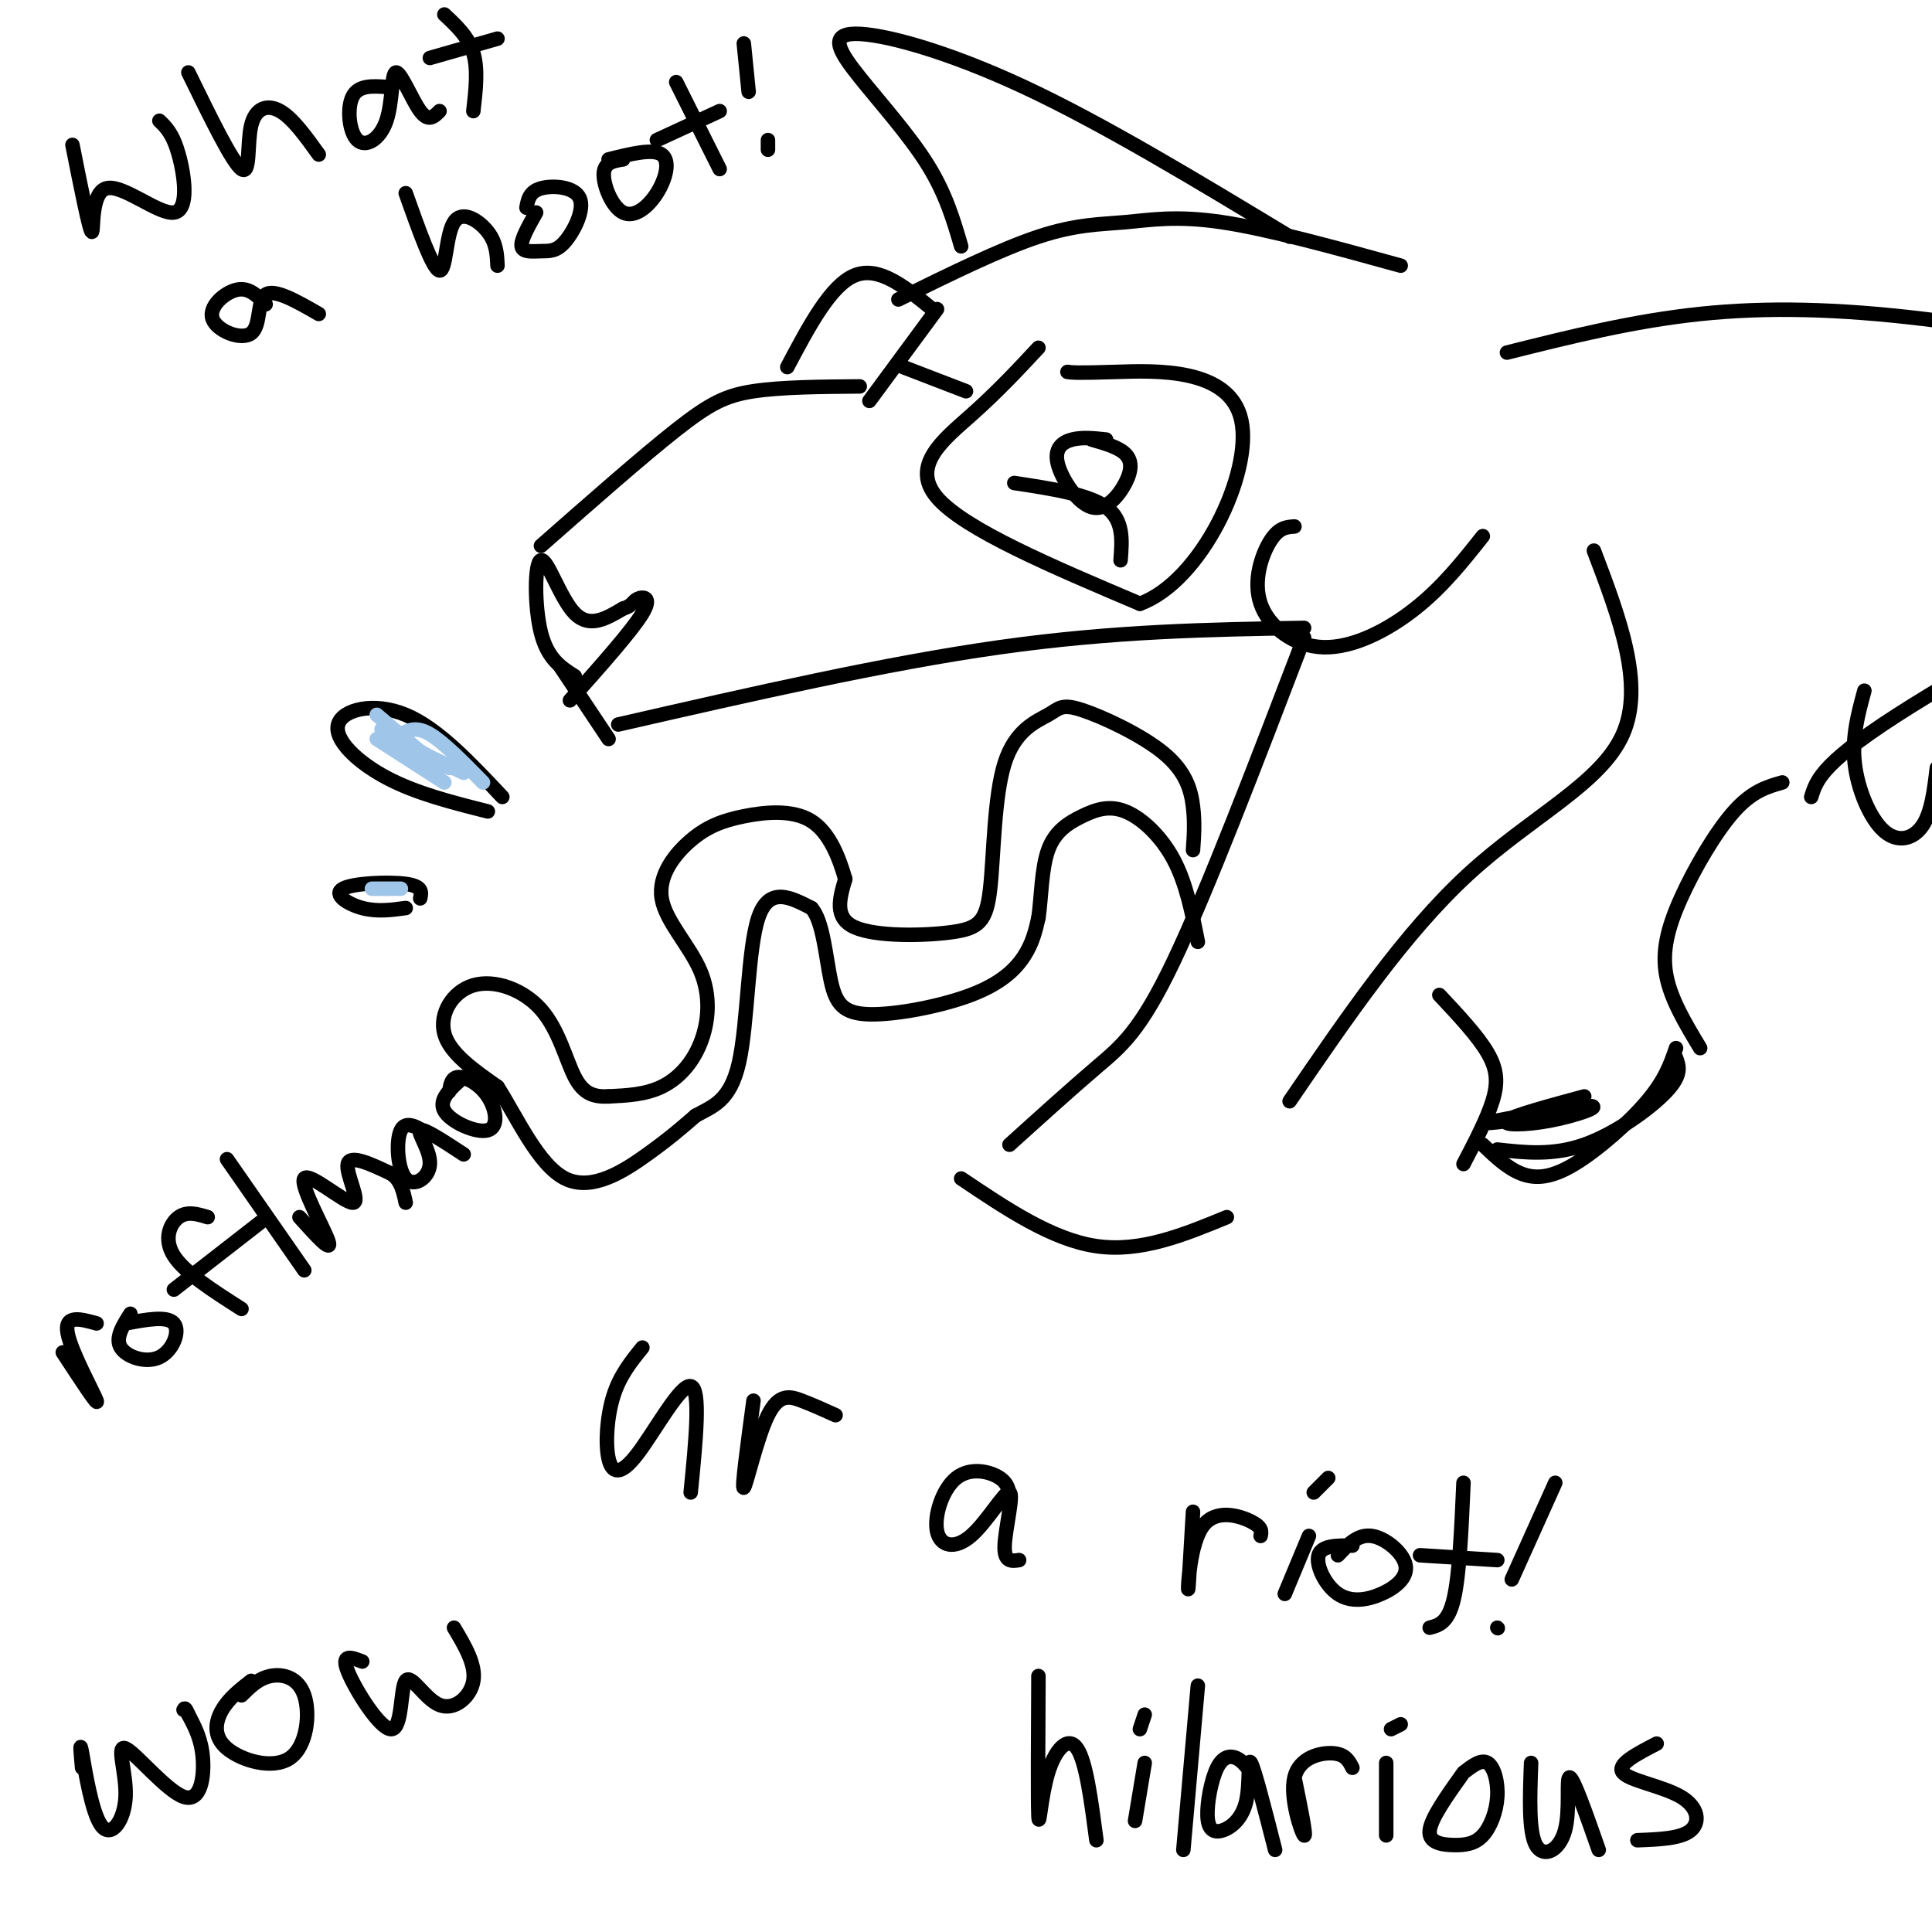 <svg viewBox='0 0 400 400' version='1.1' xmlns='http://www.w3.org/2000/svg' xmlns:xlink='http://www.w3.org/1999/xlink'><g fill='none' stroke='rgb(0,0,0)' stroke-width='3' stroke-linecap='round' stroke-linejoin='round'><path d='M119,140c-2.810,-1.774 -5.619,-3.548 -7,-9c-1.381,-5.452 -1.333,-14.583 0,-15c1.333,-0.417 3.952,7.881 7,11c3.048,3.119 6.524,1.060 10,-1'/><path d='M129,126c1.988,-0.571 1.958,-1.500 3,-2c1.042,-0.500 3.155,-0.571 1,3c-2.155,3.571 -8.577,10.786 -15,18'/><path d='M112,113c10.533,-9.267 21.067,-18.533 28,-24c6.933,-5.467 10.267,-7.133 16,-8c5.733,-0.867 13.867,-0.933 22,-1'/><path d='M215,72c-4.200,4.511 -8.400,9.022 -14,14c-5.600,4.978 -12.600,10.422 -7,17c5.600,6.578 23.800,14.289 42,22'/><path d='M236,125c12.679,-4.595 23.375,-27.083 21,-38c-2.375,-10.917 -17.821,-10.262 -26,-10c-8.179,0.262 -9.089,0.131 -10,0'/><path d='M229,91c-2.460,-0.264 -4.921,-0.528 -7,0c-2.079,0.528 -3.778,1.849 -3,5c0.778,3.151 4.033,8.133 7,9c2.967,0.867 5.645,-2.382 7,-5c1.355,-2.618 1.387,-4.605 0,-6c-1.387,-1.395 -4.194,-2.197 -7,-3'/><path d='M116,138c0.000,0.000 10.000,15.000 10,15'/><path d='M128,150c27.667,-6.333 55.333,-12.667 79,-16c23.667,-3.333 43.333,-3.667 63,-4'/><path d='M270,132c-10.022,26.200 -20.044,52.400 -27,67c-6.956,14.600 -10.844,17.600 -16,22c-5.156,4.400 -11.578,10.200 -18,16'/><path d='M247,176c0.202,-2.831 0.404,-5.663 0,-9c-0.404,-3.337 -1.416,-7.180 -6,-11c-4.584,-3.820 -12.742,-7.616 -17,-9c-4.258,-1.384 -4.618,-0.357 -7,1c-2.382,1.357 -6.788,3.043 -9,10c-2.212,6.957 -2.232,19.184 -3,26c-0.768,6.816 -2.284,8.220 -8,9c-5.716,0.780 -15.633,0.937 -20,-1c-4.367,-1.937 -3.183,-5.969 -2,-10'/><path d='M175,182c-1.189,-4.162 -3.162,-9.566 -7,-12c-3.838,-2.434 -9.542,-1.898 -14,-1c-4.458,0.898 -7.671,2.156 -11,5c-3.329,2.844 -6.773,7.273 -6,12c0.773,4.727 5.764,9.752 8,15c2.236,5.248 1.717,10.721 0,15c-1.717,4.279 -4.634,7.366 -8,9c-3.366,1.634 -7.183,1.817 -11,2'/><path d='M126,227c-3.055,0.138 -5.191,-0.515 -7,-4c-1.809,-3.485 -3.289,-9.800 -7,-14c-3.711,-4.200 -9.653,-6.285 -14,-5c-4.347,1.285 -7.099,5.938 -6,10c1.099,4.062 6.050,7.531 11,11'/><path d='M103,225c3.976,6.202 8.417,16.208 14,19c5.583,2.792 12.310,-1.631 17,-5c4.690,-3.369 7.345,-5.685 10,-8'/><path d='M144,231c3.476,-1.964 7.167,-2.875 9,-11c1.833,-8.125 1.810,-23.464 4,-30c2.190,-6.536 6.595,-4.268 11,-2'/><path d='M168,188c2.419,2.626 2.966,10.190 4,15c1.034,4.810 2.556,6.867 8,7c5.444,0.133 14.812,-1.656 21,-4c6.188,-2.344 9.197,-5.241 11,-8c1.803,-2.759 2.402,-5.379 3,-8'/><path d='M215,190c0.600,-4.028 0.600,-10.099 2,-14c1.400,-3.901 4.200,-5.633 7,-7c2.800,-1.367 5.600,-2.368 9,-1c3.400,1.368 7.400,5.105 10,10c2.600,4.895 3.800,10.947 5,17'/><path d='M199,244c9.417,6.333 18.833,12.667 28,14c9.167,1.333 18.083,-2.333 27,-6'/><path d='M200,81c0.000,0.000 -13.000,-5.000 -13,-5'/><path d='M194,64c0.000,0.000 -14.000,19.000 -14,19'/><path d='M193,64c-5.500,-4.500 -11.000,-9.000 -16,-7c-5.000,2.000 -9.500,10.500 -14,19'/><path d='M186,62c10.595,-5.208 21.190,-10.417 29,-13c7.810,-2.583 12.833,-2.542 18,-3c5.167,-0.458 10.476,-1.417 20,0c9.524,1.417 23.262,5.208 37,9'/><path d='M267,49c-19.352,-11.700 -38.705,-23.400 -55,-31c-16.295,-7.600 -29.533,-11.099 -35,-11c-5.467,0.099 -3.164,3.796 1,9c4.164,5.204 10.190,11.915 14,18c3.810,6.085 5.405,11.542 7,17'/><path d='M312,73c13.071,-3.273 26.142,-6.547 40,-8c13.858,-1.453 28.502,-1.086 46,1c17.498,2.086 37.850,5.891 48,9c10.150,3.109 10.098,5.524 11,10c0.902,4.476 2.757,11.014 8,13c5.243,1.986 13.873,-0.581 0,8c-13.873,8.581 -50.249,28.309 -69,40c-18.751,11.691 -19.875,15.346 -21,19'/><path d='M268,109c-1.622,0.108 -3.244,0.217 -5,3c-1.756,2.783 -3.646,8.241 -2,13c1.646,4.759 6.828,8.820 13,9c6.172,0.180 13.335,-3.520 19,-8c5.665,-4.480 9.833,-9.740 14,-15'/><path d='M330,114c5.267,13.867 10.533,27.733 6,38c-4.533,10.267 -18.867,16.933 -32,29c-13.133,12.067 -25.067,29.533 -37,47'/><path d='M210,100c7.667,1.167 15.333,2.333 19,5c3.667,2.667 3.333,6.833 3,11'/><path d='M104,165c-6.696,-7.125 -13.393,-14.250 -20,-17c-6.607,-2.750 -13.125,-1.125 -14,2c-0.875,3.125 3.893,7.750 10,11c6.107,3.250 13.554,5.125 21,7'/><path d='M87,186c0.268,-1.262 0.536,-2.524 -3,-3c-3.536,-0.476 -10.875,-0.167 -13,1c-2.125,1.167 0.964,3.190 4,4c3.036,0.810 6.018,0.405 9,0'/><path d='M298,206c3.978,4.244 7.956,8.489 10,12c2.044,3.511 2.156,6.289 1,10c-1.156,3.711 -3.578,8.356 -6,13'/><path d='M386,143c-1.304,4.798 -2.607,9.595 -2,15c0.607,5.405 3.125,11.417 6,14c2.875,2.583 6.107,1.738 8,-1c1.893,-2.738 2.446,-7.369 3,-12'/><path d='M369,162c-3.113,0.887 -6.226,1.774 -10,6c-3.774,4.226 -8.208,11.792 -11,18c-2.792,6.208 -3.940,11.060 -3,16c0.940,4.940 3.970,9.970 7,15'/><path d='M307,237c2.548,2.440 5.095,4.881 8,6c2.905,1.119 6.167,0.917 11,-2c4.833,-2.917 11.238,-8.548 15,-13c3.762,-4.452 4.881,-7.726 6,-11'/><path d='M347,219c0.644,1.756 1.289,3.511 -2,7c-3.289,3.489 -10.511,8.711 -17,11c-6.489,2.289 -12.244,1.644 -18,1'/><path d='M328,227c-7.383,1.998 -14.766,3.997 -16,5c-1.234,1.003 3.679,1.011 9,0c5.321,-1.011 11.048,-3.041 8,-3c-3.048,0.041 -14.871,2.155 -19,3c-4.129,0.845 -0.565,0.423 3,0'/><path d='M15,30c1.761,8.863 3.522,17.726 4,18c0.478,0.274 -0.325,-8.040 3,-9c3.325,-0.960 10.780,5.434 14,5c3.220,-0.434 2.206,-7.695 1,-12c-1.206,-4.305 -2.603,-5.652 -4,-7'/><path d='M39,15c4.554,9.327 9.107,18.655 11,20c1.893,1.345 1.125,-5.292 2,-9c0.875,-3.708 3.393,-4.488 6,-3c2.607,1.488 5.304,5.244 8,9'/><path d='M80,18c-2.897,-0.197 -5.794,-0.394 -7,2c-1.206,2.394 -0.721,7.379 1,9c1.721,1.621 4.678,-0.122 6,-4c1.322,-3.878 1.010,-9.890 2,-10c0.990,-0.110 3.283,5.683 5,8c1.717,2.317 2.859,1.159 4,0'/><path d='M98,23c0.500,-4.333 1.000,-8.667 0,-12c-1.000,-3.333 -3.500,-5.667 -6,-8'/><path d='M89,12c0.000,0.000 14.000,-4.000 14,-4'/><path d='M55,63c-1.734,-1.786 -3.467,-3.573 -6,-3c-2.533,0.573 -5.864,3.504 -5,6c0.864,2.496 5.925,4.557 8,3c2.075,-1.557 1.164,-6.730 3,-8c1.836,-1.270 6.418,1.365 11,4'/><path d='M84,40c2.815,7.911 5.631,15.821 7,16c1.369,0.179 1.292,-7.375 3,-10c1.708,-2.625 5.202,-0.321 7,2c1.798,2.321 1.899,4.661 2,7'/><path d='M111,44c-1.609,2.852 -3.219,5.703 -3,7c0.219,1.297 2.266,1.038 4,1c1.734,-0.038 3.156,0.144 5,-2c1.844,-2.144 4.112,-6.616 3,-9c-1.112,-2.384 -5.603,-2.681 -8,-2c-2.397,0.681 -2.698,2.341 -3,4'/><path d='M129,33c-1.957,0.306 -3.914,0.612 -4,3c-0.086,2.388 1.699,6.856 4,8c2.301,1.144 5.120,-1.038 7,-4c1.880,-2.962 2.823,-6.703 1,-8c-1.823,-1.297 -6.411,-0.148 -11,1'/><path d='M140,17c0.000,0.000 9.000,18.000 9,18'/><path d='M136,29c0.000,0.000 13.000,-6.000 13,-6'/><path d='M154,9c0.000,0.000 1.000,10.000 1,10'/><path d='M159,31c0.000,0.000 0.000,-2.000 0,-2'/><path d='M133,279c-2.329,2.871 -4.657,5.742 -6,10c-1.343,4.258 -1.700,9.904 -1,13c0.700,3.096 2.458,3.641 6,-1c3.542,-4.641 8.869,-14.469 11,-14c2.131,0.469 1.065,11.234 0,22'/><path d='M156,290c-1.244,9.196 -2.488,18.393 -2,18c0.488,-0.393 2.708,-10.375 5,-15c2.292,-4.625 4.655,-3.893 7,-3c2.345,0.893 4.673,1.946 7,3'/><path d='M209,311c0.014,-1.813 0.028,-3.626 -2,-5c-2.028,-1.374 -6.098,-2.308 -9,0c-2.902,2.308 -4.637,7.859 -4,11c0.637,3.141 3.645,3.873 7,1c3.355,-2.873 7.057,-9.350 8,-9c0.943,0.350 -0.873,7.529 -1,11c-0.127,3.471 1.437,3.236 3,3'/><path d='M247,313c-0.476,8.185 -0.952,16.369 -1,16c-0.048,-0.369 0.333,-9.292 3,-13c2.667,-3.708 7.619,-2.202 10,-1c2.381,1.202 2.190,2.101 2,3'/><path d='M271,318c0.000,0.000 -5.000,12.000 -5,12'/><path d='M275,306c0.000,0.000 -3.000,3.000 -3,3'/><path d='M280,320c-3.191,-0.026 -6.382,-0.053 -7,2c-0.618,2.053 1.337,6.185 4,8c2.663,1.815 6.033,1.311 9,0c2.967,-1.311 5.529,-3.430 5,-6c-0.529,-2.570 -4.151,-5.591 -7,-6c-2.849,-0.409 -4.924,1.796 -7,4'/><path d='M303,307c-0.417,9.500 -0.833,19.000 -2,24c-1.167,5.000 -3.083,5.500 -5,6'/><path d='M294,322c0.000,0.000 16.000,1.000 16,1'/><path d='M322,307c0.000,0.000 -9.000,20.000 -9,20'/><path d='M310,337c0.000,0.000 0.100,0.100 0.1,0.1'/><path d='M17,366c-0.278,-3.042 -0.556,-6.084 0,-3c0.556,3.084 1.945,12.295 4,15c2.055,2.705 4.777,-1.096 5,-6c0.223,-4.904 -2.054,-10.913 0,-10c2.054,0.913 8.438,8.746 12,10c3.562,1.254 4.304,-4.070 4,-8c-0.304,-3.930 -1.652,-6.465 -3,-9'/><path d='M39,355c-0.667,-1.667 -0.833,-1.333 -1,-1'/><path d='M52,348c-2.291,1.786 -4.583,3.572 -6,6c-1.417,2.428 -1.960,5.499 1,8c2.960,2.501 9.422,4.433 13,2c3.578,-2.433 4.271,-9.232 3,-13c-1.271,-3.768 -4.506,-4.505 -7,-4c-2.494,0.505 -4.247,2.253 -6,4'/><path d='M75,344c-2.236,-0.864 -4.473,-1.727 -3,2c1.473,3.727 6.654,12.046 9,12c2.346,-0.046 1.856,-8.456 3,-10c1.144,-1.544 3.924,3.776 7,5c3.076,1.224 6.450,-1.650 7,-5c0.550,-3.350 -1.725,-7.175 -4,-11'/><path d='M215,347c-0.071,13.012 -0.143,26.024 0,29c0.143,2.976 0.500,-4.083 2,-9c1.500,-4.917 4.143,-7.690 6,-5c1.857,2.690 2.929,10.845 4,19'/><path d='M237,365c0.000,0.000 -2.000,12.000 -2,12'/><path d='M237,355c0.000,0.000 -1.000,3.000 -1,3'/><path d='M248,349c0.000,0.000 -3.000,34.000 -3,34'/><path d='M259,367c-0.889,-1.222 -1.778,-2.444 -3,-3c-1.222,-0.556 -2.776,-0.447 -4,2c-1.224,2.447 -2.118,7.233 -2,10c0.118,2.767 1.248,3.515 3,3c1.752,-0.515 4.126,-2.292 5,-6c0.874,-3.708 0.250,-9.345 1,-8c0.750,1.345 2.875,9.673 5,18'/><path d='M268,368c1.286,6.262 2.571,12.524 2,12c-0.571,-0.524 -3.000,-7.833 -2,-12c1.000,-4.167 5.429,-5.190 8,-5c2.571,0.190 3.286,1.595 4,3'/><path d='M287,380c0.000,0.000 0.000,-15.000 0,-15'/><path d='M290,357c0.000,0.000 -2.000,1.000 -2,1'/><path d='M303,367c-3.369,4.721 -6.738,9.441 -7,12c-0.262,2.559 2.585,2.956 5,3c2.415,0.044 4.400,-0.267 6,-2c1.600,-1.733 2.815,-4.890 3,-8c0.185,-3.110 -0.662,-6.174 -2,-7c-1.338,-0.826 -3.169,0.587 -5,2'/><path d='M317,365c-0.262,7.107 -0.524,14.214 1,17c1.524,2.786 4.833,1.250 6,-3c1.167,-4.250 0.190,-11.214 1,-11c0.810,0.214 3.405,7.607 6,15'/><path d='M343,361c-4.190,2.167 -8.381,4.333 -7,6c1.381,1.667 8.333,2.833 12,5c3.667,2.167 4.048,5.333 2,7c-2.048,1.667 -6.524,1.833 -11,2'/><path d='M13,280c3.756,5.733 7.511,11.467 7,10c-0.511,-1.467 -5.289,-10.133 -6,-14c-0.711,-3.867 2.644,-2.933 6,-2'/><path d='M27,272c-1.601,2.524 -3.202,5.048 -2,7c1.202,1.952 5.208,3.333 8,2c2.792,-1.333 4.369,-5.381 3,-7c-1.369,-1.619 -5.685,-0.810 -10,0'/><path d='M43,252c-2.111,-0.644 -4.222,-1.289 -6,0c-1.778,1.289 -3.222,4.511 -1,8c2.222,3.489 8.111,7.244 14,11'/><path d='M36,267c0.000,0.000 18.000,-14.000 18,-14'/><path d='M47,240c0.000,0.000 16.000,23.000 16,23'/><path d='M62,252c3.427,3.804 6.855,7.608 6,5c-0.855,-2.608 -5.992,-11.627 -5,-13c0.992,-1.373 8.113,4.900 10,5c1.887,0.100 -1.461,-5.971 -1,-8c0.461,-2.029 4.730,-0.014 9,2'/><path d='M81,243c2.000,1.333 2.500,3.667 3,6'/><path d='M89,235c-2.467,-1.582 -4.935,-3.164 -6,-1c-1.065,2.164 -0.729,8.075 1,10c1.729,1.925 4.850,-0.136 5,-3c0.150,-2.864 -2.671,-6.533 -2,-7c0.671,-0.467 4.836,2.266 9,5'/><path d='M96,223c-2.665,2.330 -5.330,4.660 -4,7c1.330,2.340 6.656,4.689 9,4c2.344,-0.689 1.708,-4.416 0,-7c-1.708,-2.584 -4.488,-4.024 -6,-4c-1.512,0.024 -1.756,1.512 -2,3'/></g>
<g fill='none' stroke='rgb(159,197,232)' stroke-width='3' stroke-linecap='round' stroke-linejoin='round'><path d='M83,152c1.583,-0.833 3.167,-1.667 6,0c2.833,1.667 6.917,5.833 11,10'/><path d='M77,184c0.000,0.000 6.000,0.000 6,0'/><path d='M79,152c0.000,0.000 17.000,8.000 17,8'/><path d='M78,148c0.000,0.000 13.000,11.000 13,11'/><path d='M79,151c0.000,0.000 14.000,8.000 14,8'/><path d='M78,153c0.000,0.000 14.000,9.000 14,9'/></g>
</svg>